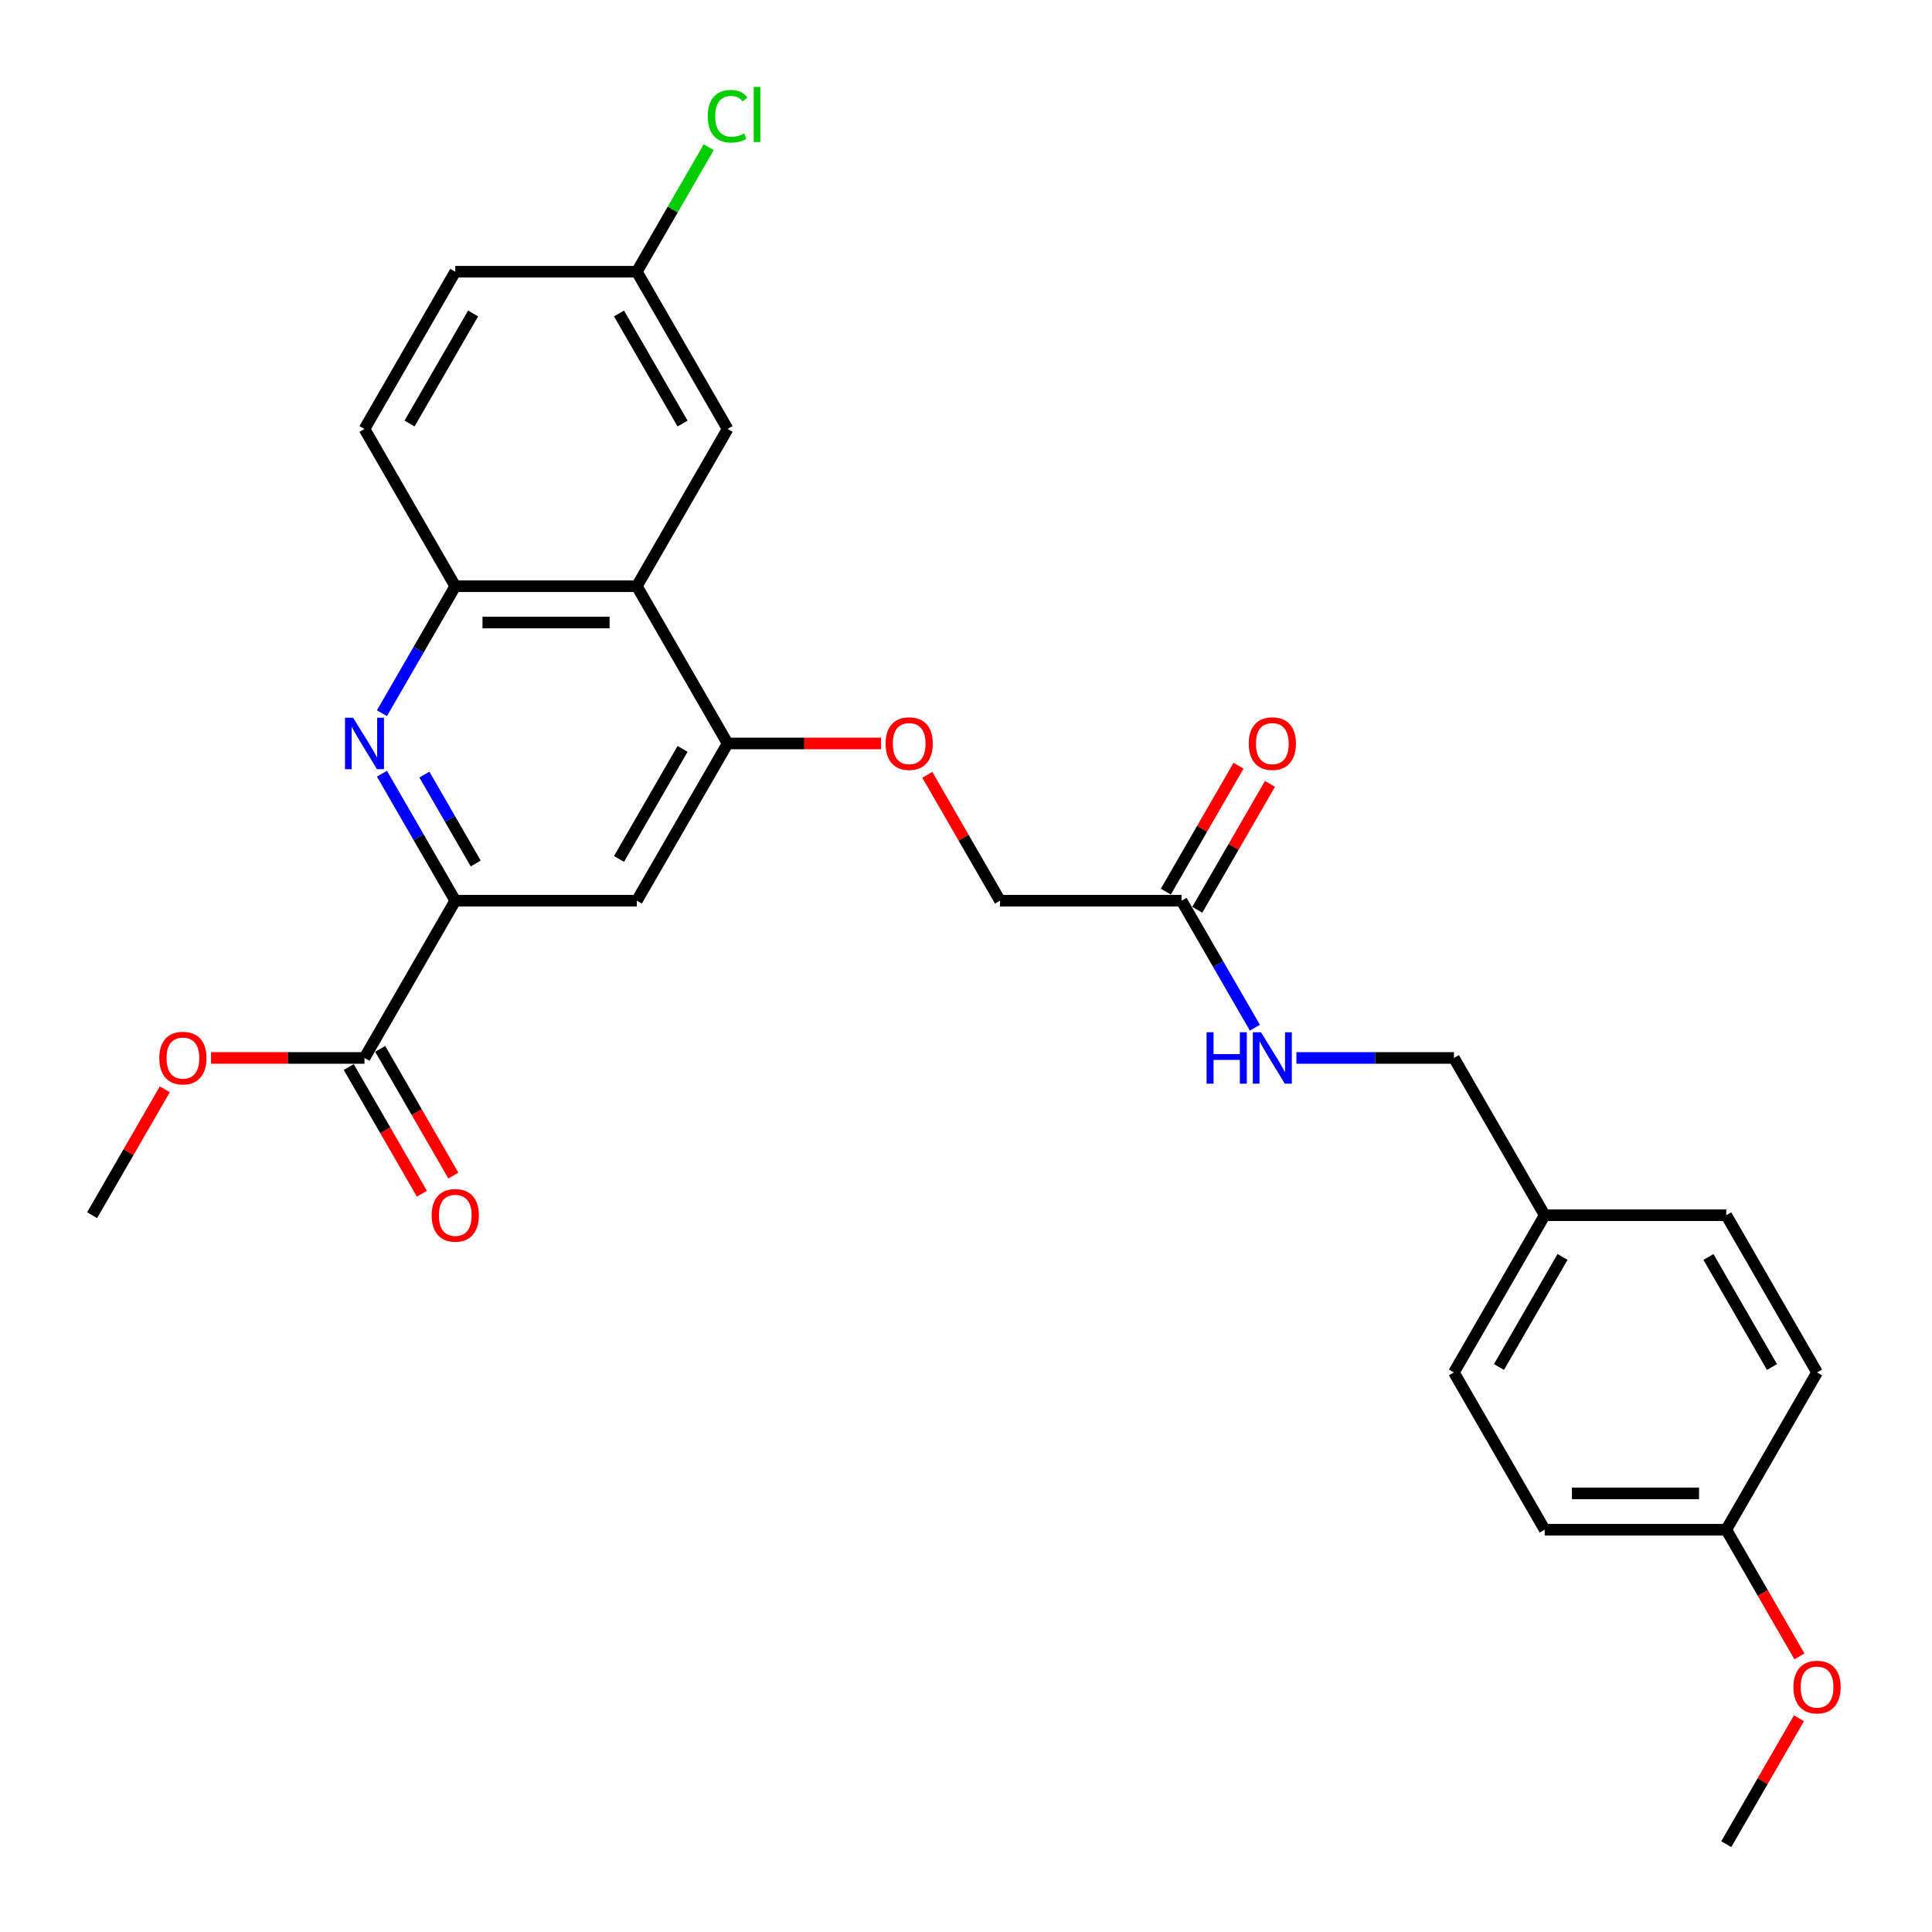 <?xml version='1.0' encoding='iso-8859-1'?>
<svg version='1.1' baseProfile='full'
              xmlns='http://www.w3.org/2000/svg'
                      xmlns:rdkit='http://www.rdkit.org/xml'
                      xmlns:xlink='http://www.w3.org/1999/xlink'
                  xml:space='preserve'
width='1000px' height='1000px' viewBox='0 0 1000 1000'>
<!-- END OF HEADER -->
<rect style='opacity:1.0;fill:#FFFFFF;stroke:none' width='1000' height='1000' x='0' y='0'> </rect>
<path class='bond-0' d='M 197.692,400.47 L 216.668,433.337' style='fill:none;fill-rule:evenodd;stroke:#0000FF;stroke-width:6px;stroke-linecap:butt;stroke-linejoin:miter;stroke-opacity:1' />
<path class='bond-0' d='M 216.668,433.337 L 235.643,466.203' style='fill:none;fill-rule:evenodd;stroke:#000000;stroke-width:6px;stroke-linecap:butt;stroke-linejoin:miter;stroke-opacity:1' />
<path class='bond-0' d='M 219.663,400.932 L 232.946,423.939' style='fill:none;fill-rule:evenodd;stroke:#0000FF;stroke-width:6px;stroke-linecap:butt;stroke-linejoin:miter;stroke-opacity:1' />
<path class='bond-0' d='M 232.946,423.939 L 246.229,446.945' style='fill:none;fill-rule:evenodd;stroke:#000000;stroke-width:6px;stroke-linecap:butt;stroke-linejoin:miter;stroke-opacity:1' />
<path class='bond-3' d='M 197.692,369.156 L 216.668,336.289' style='fill:none;fill-rule:evenodd;stroke:#0000FF;stroke-width:6px;stroke-linecap:butt;stroke-linejoin:miter;stroke-opacity:1' />
<path class='bond-3' d='M 216.668,336.289 L 235.643,303.423' style='fill:none;fill-rule:evenodd;stroke:#000000;stroke-width:6px;stroke-linecap:butt;stroke-linejoin:miter;stroke-opacity:1' />
<path class='bond-4' d='M 235.643,466.203 L 329.625,466.203' style='fill:none;fill-rule:evenodd;stroke:#000000;stroke-width:6px;stroke-linecap:butt;stroke-linejoin:miter;stroke-opacity:1' />
<path class='bond-5' d='M 235.643,466.203 L 188.652,547.594' style='fill:none;fill-rule:evenodd;stroke:#000000;stroke-width:6px;stroke-linecap:butt;stroke-linejoin:miter;stroke-opacity:1' />
<path class='bond-1' d='M 329.625,303.423 L 235.643,303.423' style='fill:none;fill-rule:evenodd;stroke:#000000;stroke-width:6px;stroke-linecap:butt;stroke-linejoin:miter;stroke-opacity:1' />
<path class='bond-1' d='M 315.527,322.219 L 249.74,322.219' style='fill:none;fill-rule:evenodd;stroke:#000000;stroke-width:6px;stroke-linecap:butt;stroke-linejoin:miter;stroke-opacity:1' />
<path class='bond-2' d='M 329.625,303.423 L 376.615,384.813' style='fill:none;fill-rule:evenodd;stroke:#000000;stroke-width:6px;stroke-linecap:butt;stroke-linejoin:miter;stroke-opacity:1' />
<path class='bond-8' d='M 329.625,303.423 L 376.615,222.032' style='fill:none;fill-rule:evenodd;stroke:#000000;stroke-width:6px;stroke-linecap:butt;stroke-linejoin:miter;stroke-opacity:1' />
<path class='bond-7' d='M 376.615,384.813 L 416.323,384.813' style='fill:none;fill-rule:evenodd;stroke:#000000;stroke-width:6px;stroke-linecap:butt;stroke-linejoin:miter;stroke-opacity:1' />
<path class='bond-7' d='M 416.323,384.813 L 456.03,384.813' style='fill:none;fill-rule:evenodd;stroke:#FF0000;stroke-width:6px;stroke-linecap:butt;stroke-linejoin:miter;stroke-opacity:1' />
<path class='bond-28' d='M 376.615,384.813 L 329.625,466.203' style='fill:none;fill-rule:evenodd;stroke:#000000;stroke-width:6px;stroke-linecap:butt;stroke-linejoin:miter;stroke-opacity:1' />
<path class='bond-28' d='M 353.289,387.623 L 320.395,444.597' style='fill:none;fill-rule:evenodd;stroke:#000000;stroke-width:6px;stroke-linecap:butt;stroke-linejoin:miter;stroke-opacity:1' />
<path class='bond-11' d='M 235.643,303.423 L 188.652,222.032' style='fill:none;fill-rule:evenodd;stroke:#000000;stroke-width:6px;stroke-linecap:butt;stroke-linejoin:miter;stroke-opacity:1' />
<path class='bond-10' d='M 180.513,552.293 L 199.445,585.084' style='fill:none;fill-rule:evenodd;stroke:#000000;stroke-width:6px;stroke-linecap:butt;stroke-linejoin:miter;stroke-opacity:1' />
<path class='bond-10' d='M 199.445,585.084 L 218.378,617.875' style='fill:none;fill-rule:evenodd;stroke:#FF0000;stroke-width:6px;stroke-linecap:butt;stroke-linejoin:miter;stroke-opacity:1' />
<path class='bond-10' d='M 196.791,542.895 L 215.723,575.686' style='fill:none;fill-rule:evenodd;stroke:#000000;stroke-width:6px;stroke-linecap:butt;stroke-linejoin:miter;stroke-opacity:1' />
<path class='bond-10' d='M 215.723,575.686 L 234.656,608.477' style='fill:none;fill-rule:evenodd;stroke:#FF0000;stroke-width:6px;stroke-linecap:butt;stroke-linejoin:miter;stroke-opacity:1' />
<path class='bond-16' d='M 188.652,547.594 L 148.945,547.594' style='fill:none;fill-rule:evenodd;stroke:#000000;stroke-width:6px;stroke-linecap:butt;stroke-linejoin:miter;stroke-opacity:1' />
<path class='bond-16' d='M 148.945,547.594 L 109.238,547.594' style='fill:none;fill-rule:evenodd;stroke:#FF0000;stroke-width:6px;stroke-linecap:butt;stroke-linejoin:miter;stroke-opacity:1' />
<path class='bond-6' d='M 611.569,466.203 L 517.588,466.203' style='fill:none;fill-rule:evenodd;stroke:#000000;stroke-width:6px;stroke-linecap:butt;stroke-linejoin:miter;stroke-opacity:1' />
<path class='bond-9' d='M 611.569,466.203 L 630.545,499.07' style='fill:none;fill-rule:evenodd;stroke:#000000;stroke-width:6px;stroke-linecap:butt;stroke-linejoin:miter;stroke-opacity:1' />
<path class='bond-9' d='M 630.545,499.07 L 649.52,531.936' style='fill:none;fill-rule:evenodd;stroke:#0000FF;stroke-width:6px;stroke-linecap:butt;stroke-linejoin:miter;stroke-opacity:1' />
<path class='bond-12' d='M 619.708,470.902 L 638.521,438.318' style='fill:none;fill-rule:evenodd;stroke:#000000;stroke-width:6px;stroke-linecap:butt;stroke-linejoin:miter;stroke-opacity:1' />
<path class='bond-12' d='M 638.521,438.318 L 657.334,405.733' style='fill:none;fill-rule:evenodd;stroke:#FF0000;stroke-width:6px;stroke-linecap:butt;stroke-linejoin:miter;stroke-opacity:1' />
<path class='bond-12' d='M 603.43,461.504 L 622.243,428.92' style='fill:none;fill-rule:evenodd;stroke:#000000;stroke-width:6px;stroke-linecap:butt;stroke-linejoin:miter;stroke-opacity:1' />
<path class='bond-12' d='M 622.243,428.92 L 641.056,396.335' style='fill:none;fill-rule:evenodd;stroke:#FF0000;stroke-width:6px;stroke-linecap:butt;stroke-linejoin:miter;stroke-opacity:1' />
<path class='bond-13' d='M 479.962,401.034 L 498.775,433.619' style='fill:none;fill-rule:evenodd;stroke:#FF0000;stroke-width:6px;stroke-linecap:butt;stroke-linejoin:miter;stroke-opacity:1' />
<path class='bond-13' d='M 498.775,433.619 L 517.588,466.203' style='fill:none;fill-rule:evenodd;stroke:#000000;stroke-width:6px;stroke-linecap:butt;stroke-linejoin:miter;stroke-opacity:1' />
<path class='bond-29' d='M 376.615,222.032 L 329.625,140.642' style='fill:none;fill-rule:evenodd;stroke:#000000;stroke-width:6px;stroke-linecap:butt;stroke-linejoin:miter;stroke-opacity:1' />
<path class='bond-29' d='M 353.289,219.222 L 320.395,162.248' style='fill:none;fill-rule:evenodd;stroke:#000000;stroke-width:6px;stroke-linecap:butt;stroke-linejoin:miter;stroke-opacity:1' />
<path class='bond-15' d='M 671.003,547.594 L 711.772,547.594' style='fill:none;fill-rule:evenodd;stroke:#0000FF;stroke-width:6px;stroke-linecap:butt;stroke-linejoin:miter;stroke-opacity:1' />
<path class='bond-15' d='M 711.772,547.594 L 752.541,547.594' style='fill:none;fill-rule:evenodd;stroke:#000000;stroke-width:6px;stroke-linecap:butt;stroke-linejoin:miter;stroke-opacity:1' />
<path class='bond-19' d='M 188.652,222.032 L 235.643,140.642' style='fill:none;fill-rule:evenodd;stroke:#000000;stroke-width:6px;stroke-linecap:butt;stroke-linejoin:miter;stroke-opacity:1' />
<path class='bond-19' d='M 211.979,219.222 L 244.873,162.248' style='fill:none;fill-rule:evenodd;stroke:#000000;stroke-width:6px;stroke-linecap:butt;stroke-linejoin:miter;stroke-opacity:1' />
<path class='bond-14' d='M 329.625,140.642 L 235.643,140.642' style='fill:none;fill-rule:evenodd;stroke:#000000;stroke-width:6px;stroke-linecap:butt;stroke-linejoin:miter;stroke-opacity:1' />
<path class='bond-20' d='M 329.625,140.642 L 348.226,108.424' style='fill:none;fill-rule:evenodd;stroke:#000000;stroke-width:6px;stroke-linecap:butt;stroke-linejoin:miter;stroke-opacity:1' />
<path class='bond-20' d='M 348.226,108.424 L 366.827,76.206' style='fill:none;fill-rule:evenodd;stroke:#00CC00;stroke-width:6px;stroke-linecap:butt;stroke-linejoin:miter;stroke-opacity:1' />
<path class='bond-17' d='M 752.541,547.594 L 799.532,628.984' style='fill:none;fill-rule:evenodd;stroke:#000000;stroke-width:6px;stroke-linecap:butt;stroke-linejoin:miter;stroke-opacity:1' />
<path class='bond-26' d='M 85.306,563.815 L 66.493,596.399' style='fill:none;fill-rule:evenodd;stroke:#FF0000;stroke-width:6px;stroke-linecap:butt;stroke-linejoin:miter;stroke-opacity:1' />
<path class='bond-26' d='M 66.493,596.399 L 47.68,628.984' style='fill:none;fill-rule:evenodd;stroke:#000000;stroke-width:6px;stroke-linecap:butt;stroke-linejoin:miter;stroke-opacity:1' />
<path class='bond-21' d='M 799.532,628.984 L 893.514,628.984' style='fill:none;fill-rule:evenodd;stroke:#000000;stroke-width:6px;stroke-linecap:butt;stroke-linejoin:miter;stroke-opacity:1' />
<path class='bond-22' d='M 799.532,628.984 L 752.541,710.374' style='fill:none;fill-rule:evenodd;stroke:#000000;stroke-width:6px;stroke-linecap:butt;stroke-linejoin:miter;stroke-opacity:1' />
<path class='bond-22' d='M 808.762,650.591 L 775.868,707.564' style='fill:none;fill-rule:evenodd;stroke:#000000;stroke-width:6px;stroke-linecap:butt;stroke-linejoin:miter;stroke-opacity:1' />
<path class='bond-18' d='M 893.514,791.765 L 799.532,791.765' style='fill:none;fill-rule:evenodd;stroke:#000000;stroke-width:6px;stroke-linecap:butt;stroke-linejoin:miter;stroke-opacity:1' />
<path class='bond-18' d='M 879.416,772.968 L 813.629,772.968' style='fill:none;fill-rule:evenodd;stroke:#000000;stroke-width:6px;stroke-linecap:butt;stroke-linejoin:miter;stroke-opacity:1' />
<path class='bond-25' d='M 893.514,791.765 L 912.446,824.556' style='fill:none;fill-rule:evenodd;stroke:#000000;stroke-width:6px;stroke-linecap:butt;stroke-linejoin:miter;stroke-opacity:1' />
<path class='bond-25' d='M 912.446,824.556 L 931.378,857.347' style='fill:none;fill-rule:evenodd;stroke:#FF0000;stroke-width:6px;stroke-linecap:butt;stroke-linejoin:miter;stroke-opacity:1' />
<path class='bond-30' d='M 893.514,791.765 L 940.504,710.374' style='fill:none;fill-rule:evenodd;stroke:#000000;stroke-width:6px;stroke-linecap:butt;stroke-linejoin:miter;stroke-opacity:1' />
<path class='bond-24' d='M 893.514,628.984 L 940.504,710.374' style='fill:none;fill-rule:evenodd;stroke:#000000;stroke-width:6px;stroke-linecap:butt;stroke-linejoin:miter;stroke-opacity:1' />
<path class='bond-24' d='M 884.284,650.591 L 917.178,707.564' style='fill:none;fill-rule:evenodd;stroke:#000000;stroke-width:6px;stroke-linecap:butt;stroke-linejoin:miter;stroke-opacity:1' />
<path class='bond-23' d='M 752.541,710.374 L 799.532,791.765' style='fill:none;fill-rule:evenodd;stroke:#000000;stroke-width:6px;stroke-linecap:butt;stroke-linejoin:miter;stroke-opacity:1' />
<path class='bond-27' d='M 931.139,889.376 L 912.326,921.961' style='fill:none;fill-rule:evenodd;stroke:#FF0000;stroke-width:6px;stroke-linecap:butt;stroke-linejoin:miter;stroke-opacity:1' />
<path class='bond-27' d='M 912.326,921.961 L 893.514,954.545' style='fill:none;fill-rule:evenodd;stroke:#000000;stroke-width:6px;stroke-linecap:butt;stroke-linejoin:miter;stroke-opacity:1' />
<path  class='atom-0' d='M 182.769 371.505
L 191.491 385.602
Q 192.355 386.993, 193.746 389.512
Q 195.137 392.031, 195.212 392.181
L 195.212 371.505
L 198.746 371.505
L 198.746 398.121
L 195.1 398.121
L 185.739 382.708
Q 184.649 380.903, 183.483 378.836
Q 182.356 376.768, 182.017 376.129
L 182.017 398.121
L 178.559 398.121
L 178.559 371.505
L 182.769 371.505
' fill='#0000FF'/>
<path  class='atom-8' d='M 458.379 384.888
Q 458.379 378.497, 461.537 374.926
Q 464.695 371.355, 470.597 371.355
Q 476.499 371.355, 479.657 374.926
Q 482.814 378.497, 482.814 384.888
Q 482.814 391.354, 479.619 395.038
Q 476.424 398.685, 470.597 398.685
Q 464.732 398.685, 461.537 395.038
Q 458.379 391.392, 458.379 384.888
M 470.597 395.677
Q 474.657 395.677, 476.837 392.97
Q 479.055 390.226, 479.055 384.888
Q 479.055 379.663, 476.837 377.031
Q 474.657 374.362, 470.597 374.362
Q 466.537 374.362, 464.319 376.994
Q 462.139 379.625, 462.139 384.888
Q 462.139 390.264, 464.319 392.97
Q 466.537 395.677, 470.597 395.677
' fill='#FF0000'/>
<path  class='atom-10' d='M 624.52 534.286
L 628.129 534.286
L 628.129 545.601
L 641.737 545.601
L 641.737 534.286
L 645.346 534.286
L 645.346 560.901
L 641.737 560.901
L 641.737 548.609
L 628.129 548.609
L 628.129 560.901
L 624.52 560.901
L 624.52 534.286
' fill='#0000FF'/>
<path  class='atom-10' d='M 652.677 534.286
L 661.398 548.383
Q 662.263 549.774, 663.654 552.293
Q 665.045 554.811, 665.12 554.962
L 665.12 534.286
L 668.653 534.286
L 668.653 560.901
L 665.007 560.901
L 655.646 545.488
Q 654.556 543.684, 653.391 541.616
Q 652.263 539.549, 651.925 538.91
L 651.925 560.901
L 648.466 560.901
L 648.466 534.286
L 652.677 534.286
' fill='#0000FF'/>
<path  class='atom-11' d='M 223.426 629.059
Q 223.426 622.668, 226.583 619.097
Q 229.741 615.526, 235.643 615.526
Q 241.545 615.526, 244.703 619.097
Q 247.861 622.668, 247.861 629.059
Q 247.861 635.525, 244.665 639.209
Q 241.47 642.856, 235.643 642.856
Q 229.779 642.856, 226.583 639.209
Q 223.426 635.563, 223.426 629.059
M 235.643 639.848
Q 239.703 639.848, 241.883 637.142
Q 244.101 634.397, 244.101 629.059
Q 244.101 623.834, 241.883 621.202
Q 239.703 618.533, 235.643 618.533
Q 231.583 618.533, 229.365 621.165
Q 227.185 623.796, 227.185 629.059
Q 227.185 634.435, 229.365 637.142
Q 231.583 639.848, 235.643 639.848
' fill='#FF0000'/>
<path  class='atom-13' d='M 646.342 384.888
Q 646.342 378.497, 649.5 374.926
Q 652.658 371.355, 658.56 371.355
Q 664.462 371.355, 667.62 374.926
Q 670.777 378.497, 670.777 384.888
Q 670.777 391.354, 667.582 395.038
Q 664.387 398.685, 658.56 398.685
Q 652.695 398.685, 649.5 395.038
Q 646.342 391.392, 646.342 384.888
M 658.56 395.677
Q 662.62 395.677, 664.8 392.97
Q 667.018 390.226, 667.018 384.888
Q 667.018 379.663, 664.8 377.031
Q 662.62 374.362, 658.56 374.362
Q 654.5 374.362, 652.282 376.994
Q 650.102 379.625, 650.102 384.888
Q 650.102 390.264, 652.282 392.97
Q 654.5 395.677, 658.56 395.677
' fill='#FF0000'/>
<path  class='atom-17' d='M 82.453 547.669
Q 82.453 541.278, 85.611 537.707
Q 88.769 534.135, 94.671 534.135
Q 100.573 534.135, 103.731 537.707
Q 106.888 541.278, 106.888 547.669
Q 106.888 554.135, 103.693 557.819
Q 100.498 561.465, 94.671 561.465
Q 88.806 561.465, 85.611 557.819
Q 82.453 554.172, 82.453 547.669
M 94.671 558.458
Q 98.731 558.458, 100.911 555.751
Q 103.129 553.007, 103.129 547.669
Q 103.129 542.443, 100.911 539.812
Q 98.731 537.143, 94.671 537.143
Q 90.611 537.143, 88.393 539.774
Q 86.213 542.406, 86.213 547.669
Q 86.213 553.045, 88.393 555.751
Q 90.611 558.458, 94.671 558.458
' fill='#FF0000'/>
<path  class='atom-21' d='M 366.353 60.172
Q 366.353 53.556, 369.435 50.098
Q 372.555 46.602, 378.457 46.602
Q 383.946 46.602, 386.878 50.474
L 384.397 52.504
Q 382.254 49.684, 378.457 49.684
Q 374.435 49.684, 372.292 52.391
Q 370.187 55.06, 370.187 60.172
Q 370.187 65.435, 372.367 68.142
Q 374.585 70.849, 378.871 70.849
Q 381.803 70.849, 385.224 69.082
L 386.277 71.901
Q 384.886 72.803, 382.781 73.33
Q 380.675 73.856, 378.345 73.856
Q 372.555 73.856, 369.435 70.322
Q 366.353 66.789, 366.353 60.172
' fill='#00CC00'/>
<path  class='atom-21' d='M 390.111 44.985
L 393.57 44.985
L 393.57 73.518
L 390.111 73.518
L 390.111 44.985
' fill='#00CC00'/>
<path  class='atom-26' d='M 928.287 873.23
Q 928.287 866.84, 931.445 863.268
Q 934.602 859.697, 940.504 859.697
Q 946.406 859.697, 949.564 863.268
Q 952.722 866.84, 952.722 873.23
Q 952.722 879.696, 949.527 883.38
Q 946.331 887.027, 940.504 887.027
Q 934.64 887.027, 931.445 883.38
Q 928.287 879.734, 928.287 873.23
M 940.504 884.019
Q 944.564 884.019, 946.745 881.313
Q 948.963 878.568, 948.963 873.23
Q 948.963 868.005, 946.745 865.373
Q 944.564 862.704, 940.504 862.704
Q 936.444 862.704, 934.226 865.336
Q 932.046 867.967, 932.046 873.23
Q 932.046 878.606, 934.226 881.313
Q 936.444 884.019, 940.504 884.019
' fill='#FF0000'/>
</svg>
